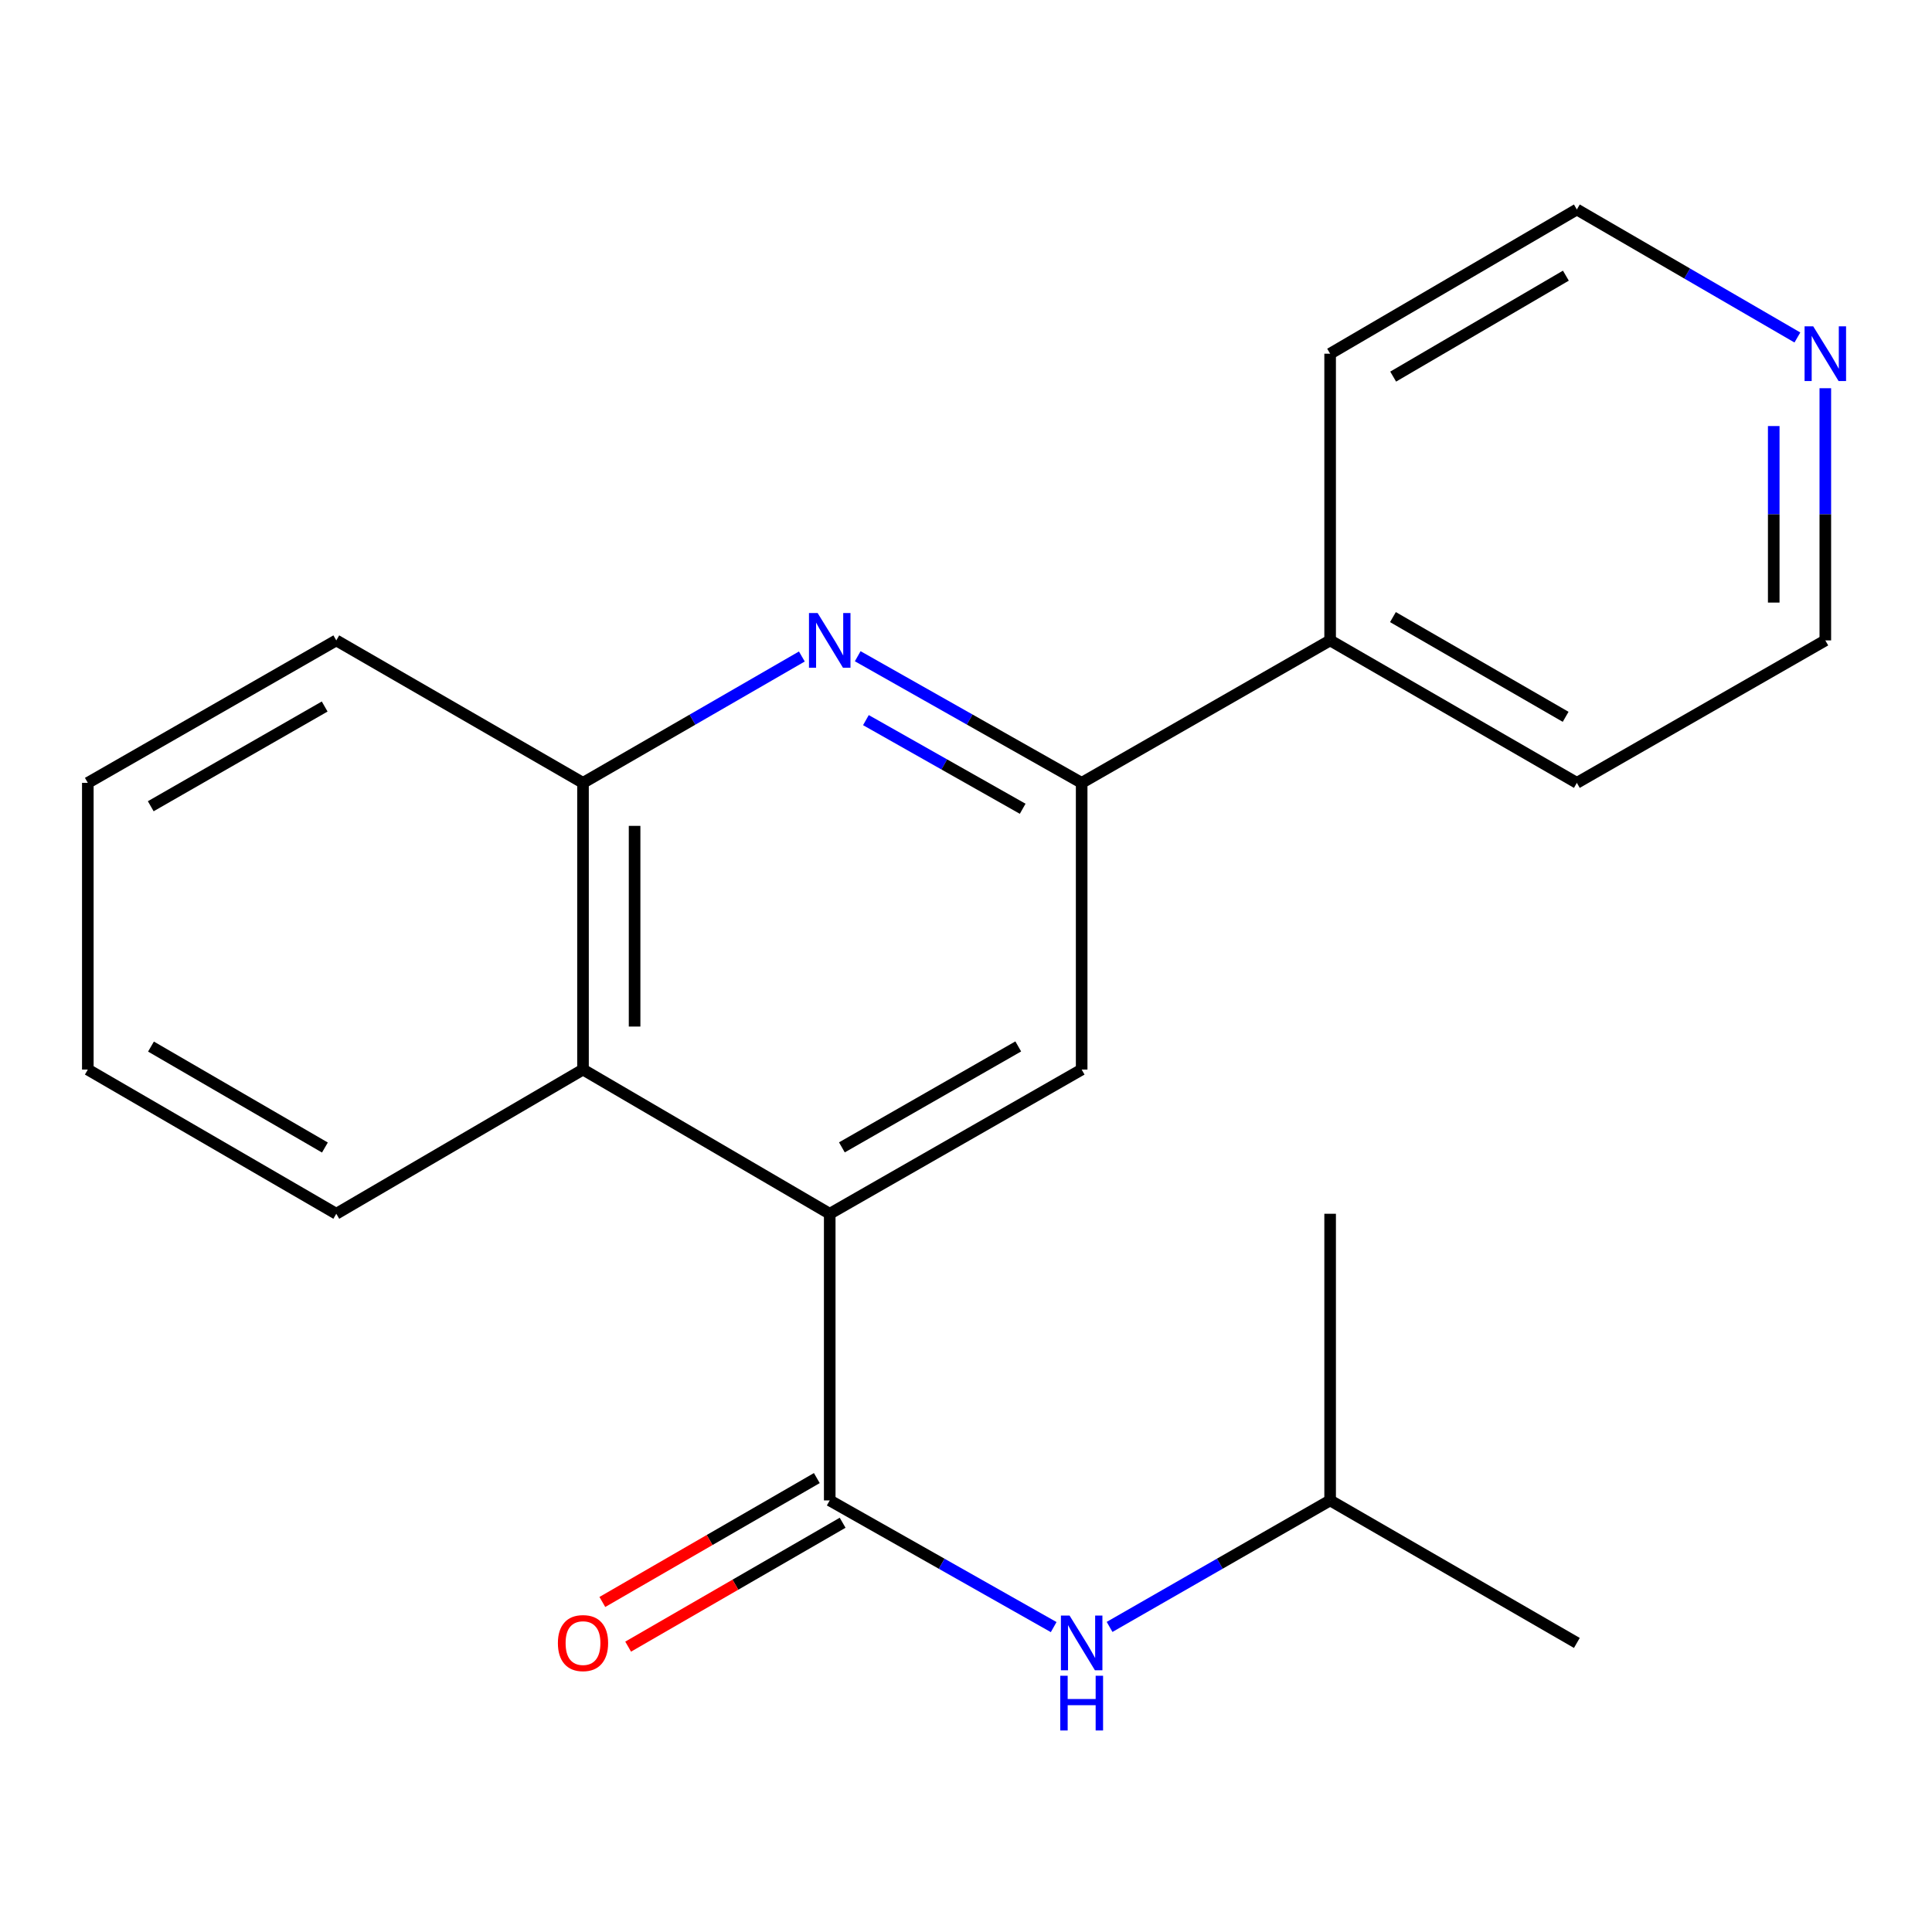 <?xml version='1.0' encoding='iso-8859-1'?>
<svg version='1.1' baseProfile='full'
              xmlns='http://www.w3.org/2000/svg'
                      xmlns:rdkit='http://www.rdkit.org/xml'
                      xmlns:xlink='http://www.w3.org/1999/xlink'
                  xml:space='preserve'
width='1000px' height='1000px' viewBox='0 0 1000 1000'>
<!-- END OF HEADER -->
<rect style='opacity:1.0;fill:#FFFFFF;stroke:none' width='1000' height='1000' x='0' y='0'> </rect>
<path class='bond-0' d='M 429.465,628.246 L 429.465,776.611' style='fill:none;fill-rule:evenodd;stroke:#000000;stroke-width:6px;stroke-linecap:butt;stroke-linejoin:miter;stroke-opacity:1' />
<path class='bond-1' d='M 429.465,628.246 L 559.867,553.603' style='fill:none;fill-rule:evenodd;stroke:#000000;stroke-width:6px;stroke-linecap:butt;stroke-linejoin:miter;stroke-opacity:1' />
<path class='bond-1' d='M 435.762,593.877 L 527.043,541.627' style='fill:none;fill-rule:evenodd;stroke:#000000;stroke-width:6px;stroke-linecap:butt;stroke-linejoin:miter;stroke-opacity:1' />
<path class='bond-2' d='M 429.465,628.246 L 301.763,553.603' style='fill:none;fill-rule:evenodd;stroke:#000000;stroke-width:6px;stroke-linecap:butt;stroke-linejoin:miter;stroke-opacity:1' />
<path class='bond-3' d='M 429.465,776.611 L 487.424,809.397' style='fill:none;fill-rule:evenodd;stroke:#000000;stroke-width:6px;stroke-linecap:butt;stroke-linejoin:miter;stroke-opacity:1' />
<path class='bond-3' d='M 487.424,809.397 L 545.382,842.184' style='fill:none;fill-rule:evenodd;stroke:#0000FF;stroke-width:6px;stroke-linecap:butt;stroke-linejoin:miter;stroke-opacity:1' />
<path class='bond-4' d='M 422.788,765.051 L 367.28,797.115' style='fill:none;fill-rule:evenodd;stroke:#000000;stroke-width:6px;stroke-linecap:butt;stroke-linejoin:miter;stroke-opacity:1' />
<path class='bond-4' d='M 367.28,797.115 L 311.773,829.179' style='fill:none;fill-rule:evenodd;stroke:#FF0000;stroke-width:6px;stroke-linecap:butt;stroke-linejoin:miter;stroke-opacity:1' />
<path class='bond-4' d='M 436.143,788.171 L 380.636,820.235' style='fill:none;fill-rule:evenodd;stroke:#000000;stroke-width:6px;stroke-linecap:butt;stroke-linejoin:miter;stroke-opacity:1' />
<path class='bond-4' d='M 380.636,820.235 L 325.128,852.299' style='fill:none;fill-rule:evenodd;stroke:#FF0000;stroke-width:6px;stroke-linecap:butt;stroke-linejoin:miter;stroke-opacity:1' />
<path class='bond-5' d='M 415.039,339.801 L 358.401,372.505' style='fill:none;fill-rule:evenodd;stroke:#0000FF;stroke-width:6px;stroke-linecap:butt;stroke-linejoin:miter;stroke-opacity:1' />
<path class='bond-5' d='M 358.401,372.505 L 301.763,405.209' style='fill:none;fill-rule:evenodd;stroke:#000000;stroke-width:6px;stroke-linecap:butt;stroke-linejoin:miter;stroke-opacity:1' />
<path class='bond-6' d='M 443.951,339.662 L 501.909,372.435' style='fill:none;fill-rule:evenodd;stroke:#0000FF;stroke-width:6px;stroke-linecap:butt;stroke-linejoin:miter;stroke-opacity:1' />
<path class='bond-6' d='M 501.909,372.435 L 559.867,405.209' style='fill:none;fill-rule:evenodd;stroke:#000000;stroke-width:6px;stroke-linecap:butt;stroke-linejoin:miter;stroke-opacity:1' />
<path class='bond-6' d='M 448.196,372.736 L 488.766,395.677' style='fill:none;fill-rule:evenodd;stroke:#0000FF;stroke-width:6px;stroke-linecap:butt;stroke-linejoin:miter;stroke-opacity:1' />
<path class='bond-6' d='M 488.766,395.677 L 529.337,418.618' style='fill:none;fill-rule:evenodd;stroke:#000000;stroke-width:6px;stroke-linecap:butt;stroke-linejoin:miter;stroke-opacity:1' />
<path class='bond-7' d='M 559.867,405.209 L 559.867,553.603' style='fill:none;fill-rule:evenodd;stroke:#000000;stroke-width:6px;stroke-linecap:butt;stroke-linejoin:miter;stroke-opacity:1' />
<path class='bond-8' d='M 559.867,405.209 L 688.474,331.471' style='fill:none;fill-rule:evenodd;stroke:#000000;stroke-width:6px;stroke-linecap:butt;stroke-linejoin:miter;stroke-opacity:1' />
<path class='bond-9' d='M 301.763,553.603 L 301.763,405.209' style='fill:none;fill-rule:evenodd;stroke:#000000;stroke-width:6px;stroke-linecap:butt;stroke-linejoin:miter;stroke-opacity:1' />
<path class='bond-9' d='M 328.464,531.344 L 328.464,427.468' style='fill:none;fill-rule:evenodd;stroke:#000000;stroke-width:6px;stroke-linecap:butt;stroke-linejoin:miter;stroke-opacity:1' />
<path class='bond-10' d='M 301.763,553.603 L 174.061,628.246' style='fill:none;fill-rule:evenodd;stroke:#000000;stroke-width:6px;stroke-linecap:butt;stroke-linejoin:miter;stroke-opacity:1' />
<path class='bond-11' d='M 301.763,405.209 L 174.061,331.471' style='fill:none;fill-rule:evenodd;stroke:#000000;stroke-width:6px;stroke-linecap:butt;stroke-linejoin:miter;stroke-opacity:1' />
<path class='bond-12' d='M 574.314,842.092 L 631.394,809.351' style='fill:none;fill-rule:evenodd;stroke:#0000FF;stroke-width:6px;stroke-linecap:butt;stroke-linejoin:miter;stroke-opacity:1' />
<path class='bond-12' d='M 631.394,809.351 L 688.474,776.611' style='fill:none;fill-rule:evenodd;stroke:#000000;stroke-width:6px;stroke-linecap:butt;stroke-linejoin:miter;stroke-opacity:1' />
<path class='bond-13' d='M 688.474,331.471 L 688.474,183.076' style='fill:none;fill-rule:evenodd;stroke:#000000;stroke-width:6px;stroke-linecap:butt;stroke-linejoin:miter;stroke-opacity:1' />
<path class='bond-14' d='M 688.474,331.471 L 816.176,405.209' style='fill:none;fill-rule:evenodd;stroke:#000000;stroke-width:6px;stroke-linecap:butt;stroke-linejoin:miter;stroke-opacity:1' />
<path class='bond-14' d='M 720.981,319.409 L 810.372,371.025' style='fill:none;fill-rule:evenodd;stroke:#000000;stroke-width:6px;stroke-linecap:butt;stroke-linejoin:miter;stroke-opacity:1' />
<path class='bond-15' d='M 944.783,200.946 L 944.783,266.209' style='fill:none;fill-rule:evenodd;stroke:#0000FF;stroke-width:6px;stroke-linecap:butt;stroke-linejoin:miter;stroke-opacity:1' />
<path class='bond-15' d='M 944.783,266.209 L 944.783,331.471' style='fill:none;fill-rule:evenodd;stroke:#000000;stroke-width:6px;stroke-linecap:butt;stroke-linejoin:miter;stroke-opacity:1' />
<path class='bond-15' d='M 918.083,220.525 L 918.083,266.209' style='fill:none;fill-rule:evenodd;stroke:#0000FF;stroke-width:6px;stroke-linecap:butt;stroke-linejoin:miter;stroke-opacity:1' />
<path class='bond-15' d='M 918.083,266.209 L 918.083,311.892' style='fill:none;fill-rule:evenodd;stroke:#000000;stroke-width:6px;stroke-linecap:butt;stroke-linejoin:miter;stroke-opacity:1' />
<path class='bond-16' d='M 930.325,174.685 L 873.251,141.559' style='fill:none;fill-rule:evenodd;stroke:#0000FF;stroke-width:6px;stroke-linecap:butt;stroke-linejoin:miter;stroke-opacity:1' />
<path class='bond-16' d='M 873.251,141.559 L 816.176,108.434' style='fill:none;fill-rule:evenodd;stroke:#000000;stroke-width:6px;stroke-linecap:butt;stroke-linejoin:miter;stroke-opacity:1' />
<path class='bond-17' d='M 688.474,776.611 L 816.176,850.378' style='fill:none;fill-rule:evenodd;stroke:#000000;stroke-width:6px;stroke-linecap:butt;stroke-linejoin:miter;stroke-opacity:1' />
<path class='bond-18' d='M 688.474,776.611 L 688.474,628.246' style='fill:none;fill-rule:evenodd;stroke:#000000;stroke-width:6px;stroke-linecap:butt;stroke-linejoin:miter;stroke-opacity:1' />
<path class='bond-19' d='M 174.061,628.246 L 45.455,553.603' style='fill:none;fill-rule:evenodd;stroke:#000000;stroke-width:6px;stroke-linecap:butt;stroke-linejoin:miter;stroke-opacity:1' />
<path class='bond-19' d='M 168.173,593.957 L 78.148,541.707' style='fill:none;fill-rule:evenodd;stroke:#000000;stroke-width:6px;stroke-linecap:butt;stroke-linejoin:miter;stroke-opacity:1' />
<path class='bond-20' d='M 174.061,331.471 L 45.455,405.209' style='fill:none;fill-rule:evenodd;stroke:#000000;stroke-width:6px;stroke-linecap:butt;stroke-linejoin:miter;stroke-opacity:1' />
<path class='bond-20' d='M 168.051,365.695 L 78.026,417.311' style='fill:none;fill-rule:evenodd;stroke:#000000;stroke-width:6px;stroke-linecap:butt;stroke-linejoin:miter;stroke-opacity:1' />
<path class='bond-21' d='M 816.176,108.434 L 688.474,183.076' style='fill:none;fill-rule:evenodd;stroke:#000000;stroke-width:6px;stroke-linecap:butt;stroke-linejoin:miter;stroke-opacity:1' />
<path class='bond-21' d='M 810.494,142.682 L 721.103,194.931' style='fill:none;fill-rule:evenodd;stroke:#000000;stroke-width:6px;stroke-linecap:butt;stroke-linejoin:miter;stroke-opacity:1' />
<path class='bond-22' d='M 944.783,331.471 L 816.176,405.209' style='fill:none;fill-rule:evenodd;stroke:#000000;stroke-width:6px;stroke-linecap:butt;stroke-linejoin:miter;stroke-opacity:1' />
<path class='bond-23' d='M 45.455,553.603 L 45.455,405.209' style='fill:none;fill-rule:evenodd;stroke:#000000;stroke-width:6px;stroke-linecap:butt;stroke-linejoin:miter;stroke-opacity:1' />
<path  class='atom-2' d='M 423.205 317.311
L 432.485 332.311
Q 433.405 333.791, 434.885 336.471
Q 436.365 339.151, 436.445 339.311
L 436.445 317.311
L 440.205 317.311
L 440.205 345.631
L 436.325 345.631
L 426.365 329.231
Q 425.205 327.311, 423.965 325.111
Q 422.765 322.911, 422.405 322.231
L 422.405 345.631
L 418.725 345.631
L 418.725 317.311
L 423.205 317.311
' fill='#0000FF'/>
<path  class='atom-7' d='M 553.607 836.218
L 562.887 851.218
Q 563.807 852.698, 565.287 855.378
Q 566.767 858.058, 566.847 858.218
L 566.847 836.218
L 570.607 836.218
L 570.607 864.538
L 566.727 864.538
L 556.767 848.138
Q 555.607 846.218, 554.367 844.018
Q 553.167 841.818, 552.807 841.138
L 552.807 864.538
L 549.127 864.538
L 549.127 836.218
L 553.607 836.218
' fill='#0000FF'/>
<path  class='atom-7' d='M 548.787 867.37
L 552.627 867.37
L 552.627 879.41
L 567.107 879.41
L 567.107 867.37
L 570.947 867.37
L 570.947 895.69
L 567.107 895.69
L 567.107 882.61
L 552.627 882.61
L 552.627 895.69
L 548.787 895.69
L 548.787 867.37
' fill='#0000FF'/>
<path  class='atom-8' d='M 288.763 850.458
Q 288.763 843.658, 292.123 839.858
Q 295.483 836.058, 301.763 836.058
Q 308.043 836.058, 311.403 839.858
Q 314.763 843.658, 314.763 850.458
Q 314.763 857.338, 311.363 861.258
Q 307.963 865.138, 301.763 865.138
Q 295.523 865.138, 292.123 861.258
Q 288.763 857.378, 288.763 850.458
M 301.763 861.938
Q 306.083 861.938, 308.403 859.058
Q 310.763 856.138, 310.763 850.458
Q 310.763 844.898, 308.403 842.098
Q 306.083 839.258, 301.763 839.258
Q 297.443 839.258, 295.083 842.058
Q 292.763 844.858, 292.763 850.458
Q 292.763 856.178, 295.083 859.058
Q 297.443 861.938, 301.763 861.938
' fill='#FF0000'/>
<path  class='atom-10' d='M 938.523 168.916
L 947.803 183.916
Q 948.723 185.396, 950.203 188.076
Q 951.683 190.756, 951.763 190.916
L 951.763 168.916
L 955.523 168.916
L 955.523 197.236
L 951.643 197.236
L 941.683 180.836
Q 940.523 178.916, 939.283 176.716
Q 938.083 174.516, 937.723 173.836
L 937.723 197.236
L 934.043 197.236
L 934.043 168.916
L 938.523 168.916
' fill='#0000FF'/>
</svg>

